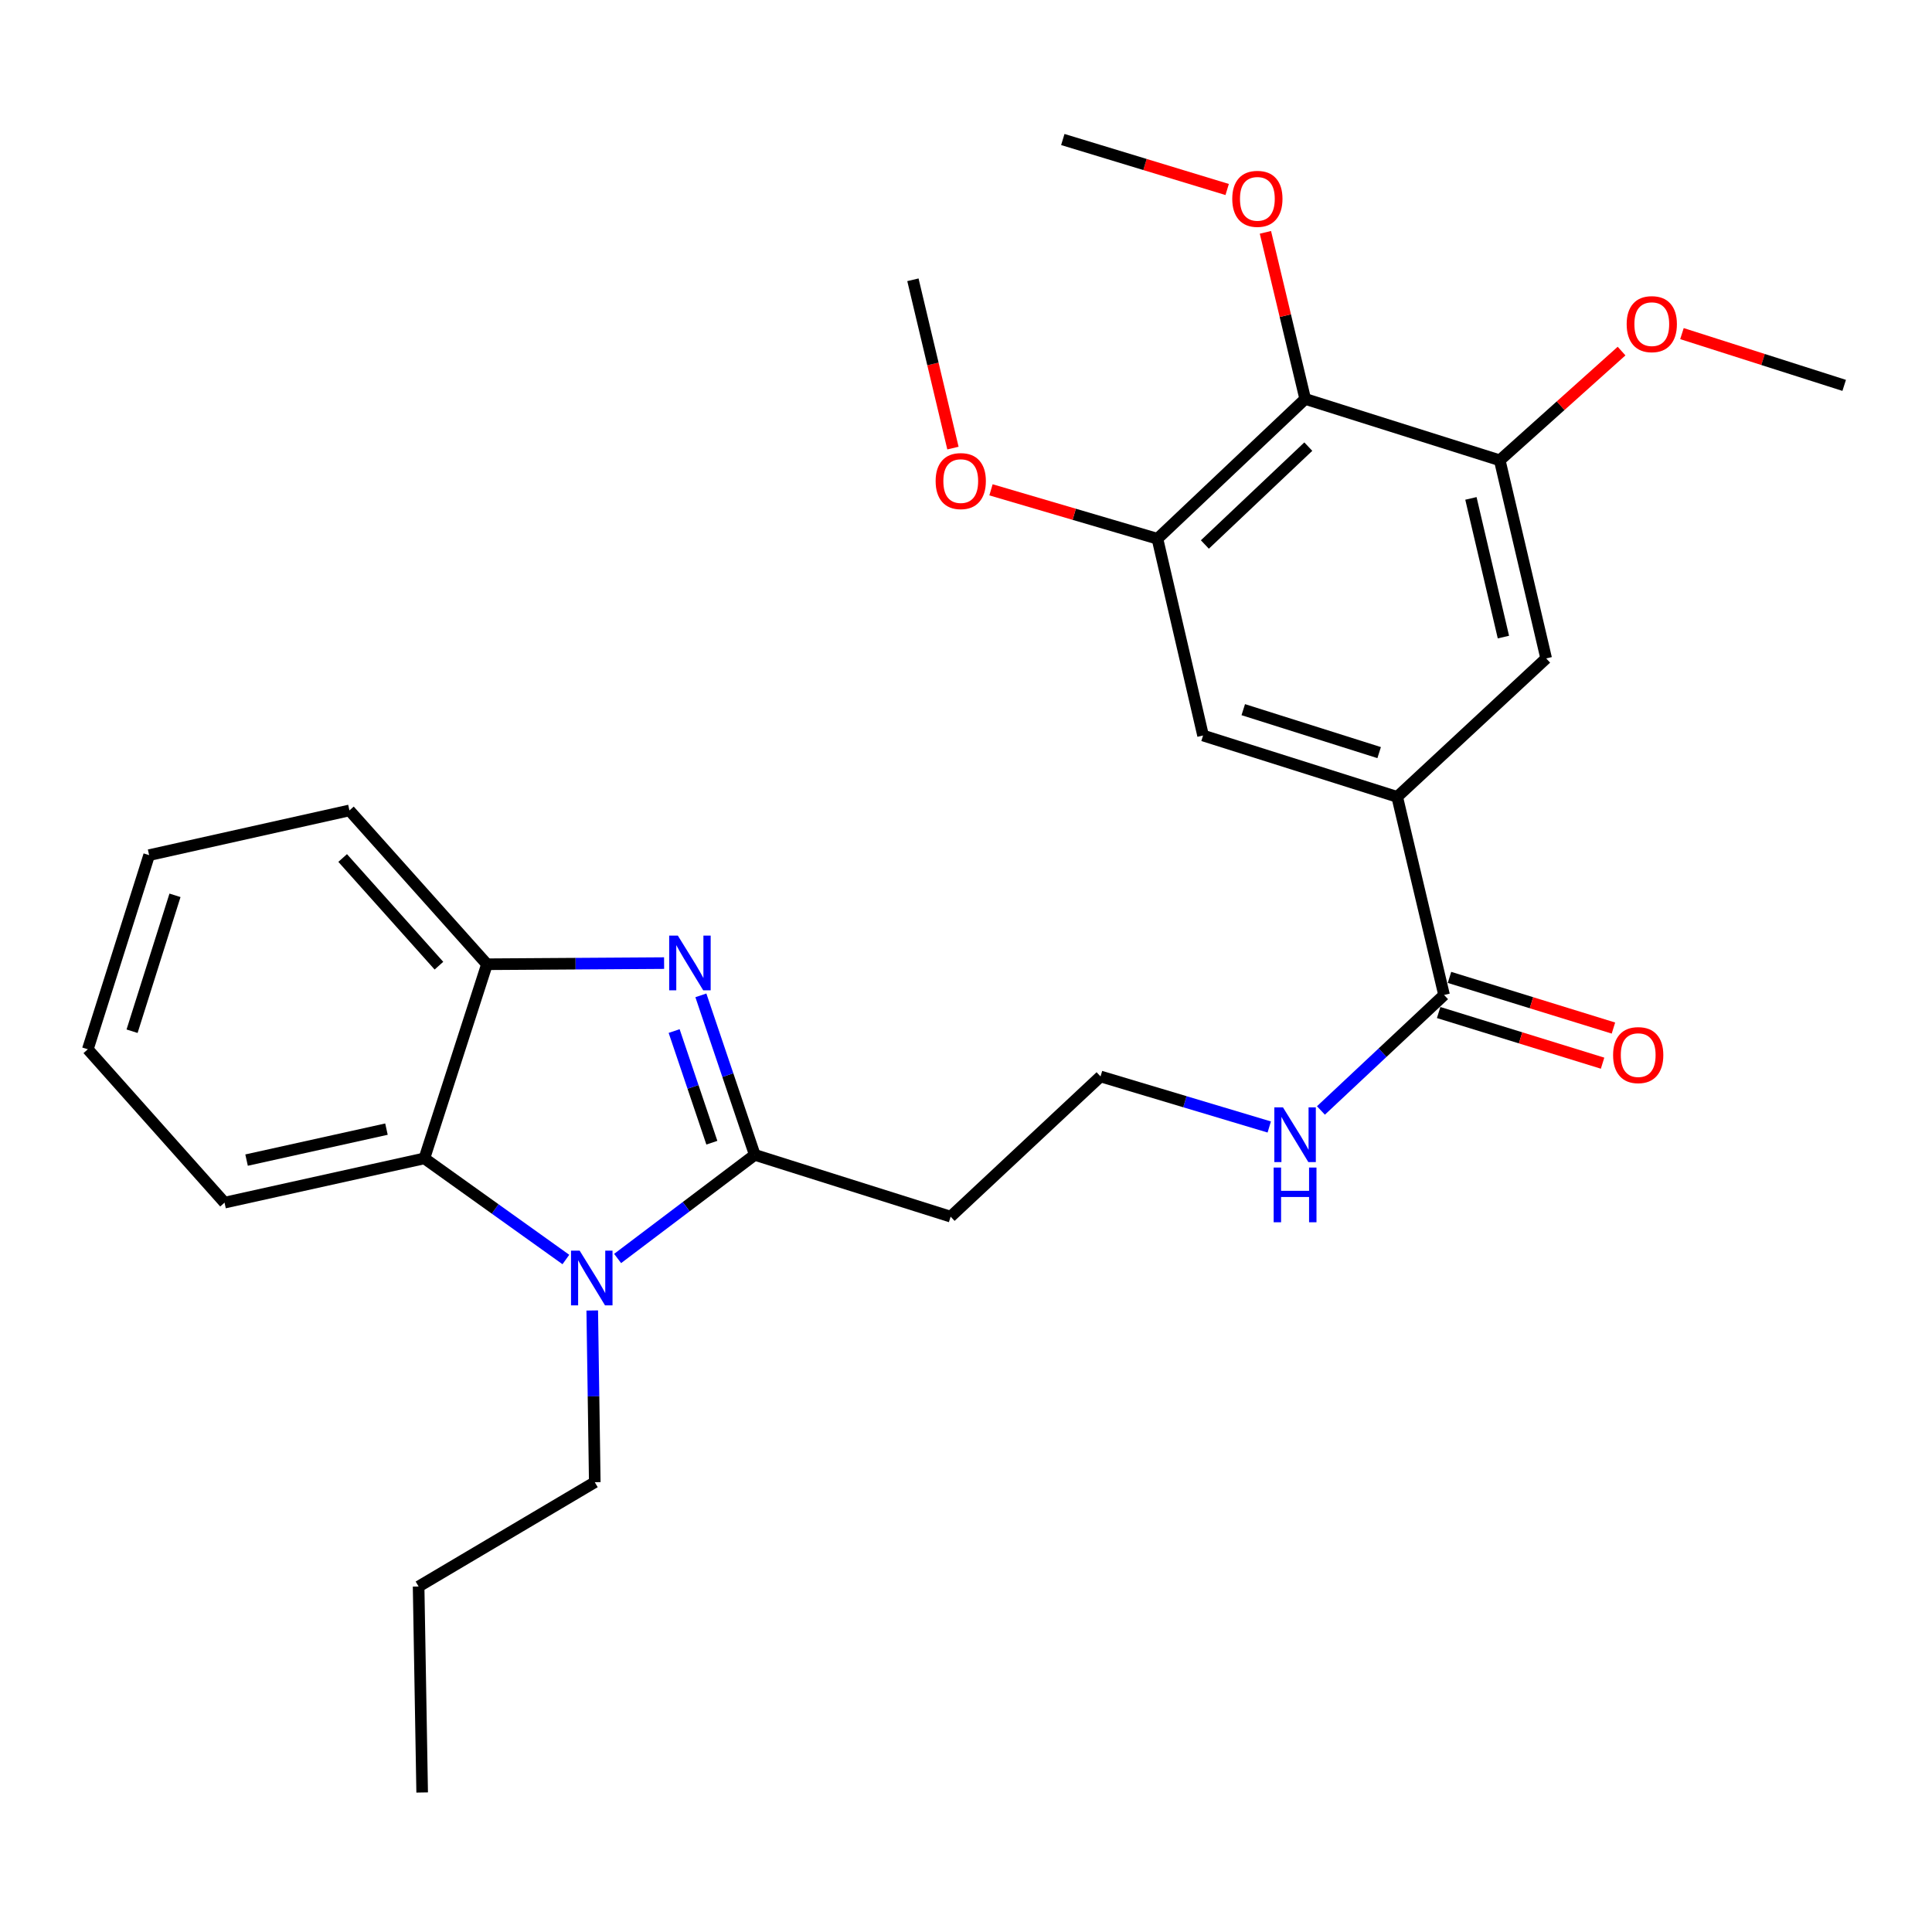<?xml version='1.0' encoding='iso-8859-1'?>
<svg version='1.1' baseProfile='full'
              xmlns='http://www.w3.org/2000/svg'
                      xmlns:rdkit='http://www.rdkit.org/xml'
                      xmlns:xlink='http://www.w3.org/1999/xlink'
                  xml:space='preserve'
width='1000px' height='1000px' viewBox='0 0 1000 1000'>
<!-- END OF HEADER -->
<rect style='opacity:1.0;fill:#FFFFFF;stroke:none' width='1000' height='1000' x='0' y='0'> </rect>
<path class='bond-0' d='M 390.669,597.755 L 376.722,556.475' style='fill:none;fill-rule:evenodd;stroke:#000000;stroke-width:6px;stroke-linecap:butt;stroke-linejoin:miter;stroke-opacity:1' />
<path class='bond-0' d='M 376.722,556.475 L 362.774,515.196' style='fill:none;fill-rule:evenodd;stroke:#0000FF;stroke-width:6px;stroke-linecap:butt;stroke-linejoin:miter;stroke-opacity:1' />
<path class='bond-0' d='M 368.457,591.462 L 358.694,562.567' style='fill:none;fill-rule:evenodd;stroke:#000000;stroke-width:6px;stroke-linecap:butt;stroke-linejoin:miter;stroke-opacity:1' />
<path class='bond-0' d='M 358.694,562.567 L 348.931,533.671' style='fill:none;fill-rule:evenodd;stroke:#0000FF;stroke-width:6px;stroke-linecap:butt;stroke-linejoin:miter;stroke-opacity:1' />
<path class='bond-1' d='M 390.669,597.755 L 355.175,624.573' style='fill:none;fill-rule:evenodd;stroke:#000000;stroke-width:6px;stroke-linecap:butt;stroke-linejoin:miter;stroke-opacity:1' />
<path class='bond-1' d='M 355.175,624.573 L 319.681,651.39' style='fill:none;fill-rule:evenodd;stroke:#0000FF;stroke-width:6px;stroke-linecap:butt;stroke-linejoin:miter;stroke-opacity:1' />
<path class='bond-11' d='M 390.669,597.755 L 492.05,629.734' style='fill:none;fill-rule:evenodd;stroke:#000000;stroke-width:6px;stroke-linecap:butt;stroke-linejoin:miter;stroke-opacity:1' />
<path class='bond-3' d='M 343.738,498.5 L 297.896,498.796' style='fill:none;fill-rule:evenodd;stroke:#0000FF;stroke-width:6px;stroke-linecap:butt;stroke-linejoin:miter;stroke-opacity:1' />
<path class='bond-3' d='M 297.896,498.796 L 252.055,499.091' style='fill:none;fill-rule:evenodd;stroke:#000000;stroke-width:6px;stroke-linecap:butt;stroke-linejoin:miter;stroke-opacity:1' />
<path class='bond-2' d='M 292.895,651.921 L 256.279,625.747' style='fill:none;fill-rule:evenodd;stroke:#0000FF;stroke-width:6px;stroke-linecap:butt;stroke-linejoin:miter;stroke-opacity:1' />
<path class='bond-2' d='M 256.279,625.747 L 219.663,599.574' style='fill:none;fill-rule:evenodd;stroke:#000000;stroke-width:6px;stroke-linecap:butt;stroke-linejoin:miter;stroke-opacity:1' />
<path class='bond-15' d='M 306.544,678.304 L 307.198,722.745' style='fill:none;fill-rule:evenodd;stroke:#0000FF;stroke-width:6px;stroke-linecap:butt;stroke-linejoin:miter;stroke-opacity:1' />
<path class='bond-15' d='M 307.198,722.745 L 307.851,767.186' style='fill:none;fill-rule:evenodd;stroke:#000000;stroke-width:6px;stroke-linecap:butt;stroke-linejoin:miter;stroke-opacity:1' />
<path class='bond-19' d='M 219.663,599.574 L 116.221,622.482' style='fill:none;fill-rule:evenodd;stroke:#000000;stroke-width:6px;stroke-linecap:butt;stroke-linejoin:miter;stroke-opacity:1' />
<path class='bond-19' d='M 200.032,584.431 L 127.623,600.467' style='fill:none;fill-rule:evenodd;stroke:#000000;stroke-width:6px;stroke-linecap:butt;stroke-linejoin:miter;stroke-opacity:1' />
<path class='bond-28' d='M 219.663,599.574 L 252.055,499.091' style='fill:none;fill-rule:evenodd;stroke:#000000;stroke-width:6px;stroke-linecap:butt;stroke-linejoin:miter;stroke-opacity:1' />
<path class='bond-20' d='M 252.055,499.091 L 180.866,419.476' style='fill:none;fill-rule:evenodd;stroke:#000000;stroke-width:6px;stroke-linecap:butt;stroke-linejoin:miter;stroke-opacity:1' />
<path class='bond-20' d='M 227.191,499.833 L 177.359,444.102' style='fill:none;fill-rule:evenodd;stroke:#000000;stroke-width:6px;stroke-linecap:butt;stroke-linejoin:miter;stroke-opacity:1' />
<path class='bond-4' d='M 675.573,206.491 L 599.087,278.864' style='fill:none;fill-rule:evenodd;stroke:#000000;stroke-width:6px;stroke-linecap:butt;stroke-linejoin:miter;stroke-opacity:1' />
<path class='bond-4' d='M 677.178,231.169 L 623.639,281.83' style='fill:none;fill-rule:evenodd;stroke:#000000;stroke-width:6px;stroke-linecap:butt;stroke-linejoin:miter;stroke-opacity:1' />
<path class='bond-14' d='M 675.573,206.491 L 665.274,163.376' style='fill:none;fill-rule:evenodd;stroke:#000000;stroke-width:6px;stroke-linecap:butt;stroke-linejoin:miter;stroke-opacity:1' />
<path class='bond-14' d='M 665.274,163.376 L 654.976,120.261' style='fill:none;fill-rule:evenodd;stroke:#FF0000;stroke-width:6px;stroke-linecap:butt;stroke-linejoin:miter;stroke-opacity:1' />
<path class='bond-30' d='M 675.573,206.491 L 776.267,238.248' style='fill:none;fill-rule:evenodd;stroke:#000000;stroke-width:6px;stroke-linecap:butt;stroke-linejoin:miter;stroke-opacity:1' />
<path class='bond-5' d='M 723.187,412.457 L 747.449,514.99' style='fill:none;fill-rule:evenodd;stroke:#000000;stroke-width:6px;stroke-linecap:butt;stroke-linejoin:miter;stroke-opacity:1' />
<path class='bond-9' d='M 723.187,412.457 L 800.296,340.792' style='fill:none;fill-rule:evenodd;stroke:#000000;stroke-width:6px;stroke-linecap:butt;stroke-linejoin:miter;stroke-opacity:1' />
<path class='bond-10' d='M 723.187,412.457 L 622.704,380.7' style='fill:none;fill-rule:evenodd;stroke:#000000;stroke-width:6px;stroke-linecap:butt;stroke-linejoin:miter;stroke-opacity:1' />
<path class='bond-10' d='M 713.849,389.549 L 643.511,367.319' style='fill:none;fill-rule:evenodd;stroke:#000000;stroke-width:6px;stroke-linecap:butt;stroke-linejoin:miter;stroke-opacity:1' />
<path class='bond-6' d='M 776.267,238.248 L 800.296,340.792' style='fill:none;fill-rule:evenodd;stroke:#000000;stroke-width:6px;stroke-linecap:butt;stroke-linejoin:miter;stroke-opacity:1' />
<path class='bond-6' d='M 761.344,257.971 L 778.164,329.752' style='fill:none;fill-rule:evenodd;stroke:#000000;stroke-width:6px;stroke-linecap:butt;stroke-linejoin:miter;stroke-opacity:1' />
<path class='bond-17' d='M 776.267,238.248 L 807.793,209.983' style='fill:none;fill-rule:evenodd;stroke:#000000;stroke-width:6px;stroke-linecap:butt;stroke-linejoin:miter;stroke-opacity:1' />
<path class='bond-17' d='M 807.793,209.983 L 839.319,181.718' style='fill:none;fill-rule:evenodd;stroke:#FF0000;stroke-width:6px;stroke-linecap:butt;stroke-linejoin:miter;stroke-opacity:1' />
<path class='bond-7' d='M 599.087,278.864 L 622.704,380.7' style='fill:none;fill-rule:evenodd;stroke:#000000;stroke-width:6px;stroke-linecap:butt;stroke-linejoin:miter;stroke-opacity:1' />
<path class='bond-18' d='M 599.087,278.864 L 556.012,266.196' style='fill:none;fill-rule:evenodd;stroke:#000000;stroke-width:6px;stroke-linecap:butt;stroke-linejoin:miter;stroke-opacity:1' />
<path class='bond-18' d='M 556.012,266.196 L 512.936,253.529' style='fill:none;fill-rule:evenodd;stroke:#FF0000;stroke-width:6px;stroke-linecap:butt;stroke-linejoin:miter;stroke-opacity:1' />
<path class='bond-8' d='M 747.449,514.99 L 715.581,544.884' style='fill:none;fill-rule:evenodd;stroke:#000000;stroke-width:6px;stroke-linecap:butt;stroke-linejoin:miter;stroke-opacity:1' />
<path class='bond-8' d='M 715.581,544.884 L 683.712,574.777' style='fill:none;fill-rule:evenodd;stroke:#0000FF;stroke-width:6px;stroke-linecap:butt;stroke-linejoin:miter;stroke-opacity:1' />
<path class='bond-12' d='M 744.64,524.081 L 787.066,537.19' style='fill:none;fill-rule:evenodd;stroke:#000000;stroke-width:6px;stroke-linecap:butt;stroke-linejoin:miter;stroke-opacity:1' />
<path class='bond-12' d='M 787.066,537.19 L 829.493,550.3' style='fill:none;fill-rule:evenodd;stroke:#FF0000;stroke-width:6px;stroke-linecap:butt;stroke-linejoin:miter;stroke-opacity:1' />
<path class='bond-12' d='M 750.257,505.9 L 792.684,519.01' style='fill:none;fill-rule:evenodd;stroke:#000000;stroke-width:6px;stroke-linecap:butt;stroke-linejoin:miter;stroke-opacity:1' />
<path class='bond-12' d='M 792.684,519.01 L 835.111,532.119' style='fill:none;fill-rule:evenodd;stroke:#FF0000;stroke-width:6px;stroke-linecap:butt;stroke-linejoin:miter;stroke-opacity:1' />
<path class='bond-16' d='M 492.05,629.734 L 569.635,557.171' style='fill:none;fill-rule:evenodd;stroke:#000000;stroke-width:6px;stroke-linecap:butt;stroke-linejoin:miter;stroke-opacity:1' />
<path class='bond-13' d='M 656.961,583.328 L 613.298,570.249' style='fill:none;fill-rule:evenodd;stroke:#0000FF;stroke-width:6px;stroke-linecap:butt;stroke-linejoin:miter;stroke-opacity:1' />
<path class='bond-13' d='M 613.298,570.249 L 569.635,557.171' style='fill:none;fill-rule:evenodd;stroke:#000000;stroke-width:6px;stroke-linecap:butt;stroke-linejoin:miter;stroke-opacity:1' />
<path class='bond-21' d='M 635.182,98.083 L 592.646,85.147' style='fill:none;fill-rule:evenodd;stroke:#FF0000;stroke-width:6px;stroke-linecap:butt;stroke-linejoin:miter;stroke-opacity:1' />
<path class='bond-21' d='M 592.646,85.147 L 550.109,72.211' style='fill:none;fill-rule:evenodd;stroke:#000000;stroke-width:6px;stroke-linecap:butt;stroke-linejoin:miter;stroke-opacity:1' />
<path class='bond-24' d='M 307.851,767.186 L 216.672,821.175' style='fill:none;fill-rule:evenodd;stroke:#000000;stroke-width:6px;stroke-linecap:butt;stroke-linejoin:miter;stroke-opacity:1' />
<path class='bond-22' d='M 870.575,172.676 L 912.56,186.074' style='fill:none;fill-rule:evenodd;stroke:#FF0000;stroke-width:6px;stroke-linecap:butt;stroke-linejoin:miter;stroke-opacity:1' />
<path class='bond-22' d='M 912.56,186.074 L 954.545,199.472' style='fill:none;fill-rule:evenodd;stroke:#000000;stroke-width:6px;stroke-linecap:butt;stroke-linejoin:miter;stroke-opacity:1' />
<path class='bond-23' d='M 493.241,231.93 L 482.883,188.373' style='fill:none;fill-rule:evenodd;stroke:#FF0000;stroke-width:6px;stroke-linecap:butt;stroke-linejoin:miter;stroke-opacity:1' />
<path class='bond-23' d='M 482.883,188.373 L 472.525,144.817' style='fill:none;fill-rule:evenodd;stroke:#000000;stroke-width:6px;stroke-linecap:butt;stroke-linejoin:miter;stroke-opacity:1' />
<path class='bond-25' d='M 116.221,622.482 L 45.455,543.1' style='fill:none;fill-rule:evenodd;stroke:#000000;stroke-width:6px;stroke-linecap:butt;stroke-linejoin:miter;stroke-opacity:1' />
<path class='bond-26' d='M 180.866,419.476 L 77.19,442.618' style='fill:none;fill-rule:evenodd;stroke:#000000;stroke-width:6px;stroke-linecap:butt;stroke-linejoin:miter;stroke-opacity:1' />
<path class='bond-27' d='M 216.672,821.175 L 218.511,927.789' style='fill:none;fill-rule:evenodd;stroke:#000000;stroke-width:6px;stroke-linecap:butt;stroke-linejoin:miter;stroke-opacity:1' />
<path class='bond-29' d='M 45.455,543.1 L 77.19,442.618' style='fill:none;fill-rule:evenodd;stroke:#000000;stroke-width:6px;stroke-linecap:butt;stroke-linejoin:miter;stroke-opacity:1' />
<path class='bond-29' d='M 68.36,533.759 L 90.575,463.421' style='fill:none;fill-rule:evenodd;stroke:#000000;stroke-width:6px;stroke-linecap:butt;stroke-linejoin:miter;stroke-opacity:1' />
<path  class='atom-1' d='M 350.844 484.254
L 360.124 499.254
Q 361.044 500.734, 362.524 503.414
Q 364.004 506.094, 364.084 506.254
L 364.084 484.254
L 367.844 484.254
L 367.844 512.574
L 363.964 512.574
L 354.004 496.174
Q 352.844 494.254, 351.604 492.054
Q 350.404 489.854, 350.044 489.174
L 350.044 512.574
L 346.364 512.574
L 346.364 484.254
L 350.844 484.254
' fill='#0000FF'/>
<path  class='atom-2' d='M 300.037 647.342
L 309.317 662.342
Q 310.237 663.822, 311.717 666.502
Q 313.197 669.182, 313.277 669.342
L 313.277 647.342
L 317.037 647.342
L 317.037 675.662
L 313.157 675.662
L 303.197 659.262
Q 302.037 657.342, 300.797 655.142
Q 299.597 652.942, 299.237 652.262
L 299.237 675.662
L 295.557 675.662
L 295.557 647.342
L 300.037 647.342
' fill='#0000FF'/>
<path  class='atom-13' d='M 834.931 546.119
Q 834.931 539.319, 838.291 535.519
Q 841.651 531.719, 847.931 531.719
Q 854.211 531.719, 857.571 535.519
Q 860.931 539.319, 860.931 546.119
Q 860.931 552.999, 857.531 556.919
Q 854.131 560.799, 847.931 560.799
Q 841.691 560.799, 838.291 556.919
Q 834.931 553.039, 834.931 546.119
M 847.931 557.599
Q 852.251 557.599, 854.571 554.719
Q 856.931 551.799, 856.931 546.119
Q 856.931 540.559, 854.571 537.759
Q 852.251 534.919, 847.931 534.919
Q 843.611 534.919, 841.251 537.719
Q 838.931 540.519, 838.931 546.119
Q 838.931 551.839, 841.251 554.719
Q 843.611 557.599, 847.931 557.599
' fill='#FF0000'/>
<path  class='atom-14' d='M 664.069 573.172
L 673.349 588.172
Q 674.269 589.652, 675.749 592.332
Q 677.229 595.012, 677.309 595.172
L 677.309 573.172
L 681.069 573.172
L 681.069 601.492
L 677.189 601.492
L 667.229 585.092
Q 666.069 583.172, 664.829 580.972
Q 663.629 578.772, 663.269 578.092
L 663.269 601.492
L 659.589 601.492
L 659.589 573.172
L 664.069 573.172
' fill='#0000FF'/>
<path  class='atom-14' d='M 659.249 604.324
L 663.089 604.324
L 663.089 616.364
L 677.569 616.364
L 677.569 604.324
L 681.409 604.324
L 681.409 632.644
L 677.569 632.644
L 677.569 619.564
L 663.089 619.564
L 663.089 632.644
L 659.249 632.644
L 659.249 604.324
' fill='#0000FF'/>
<path  class='atom-15' d='M 637.814 102.917
Q 637.814 96.117, 641.174 92.317
Q 644.534 88.517, 650.814 88.517
Q 657.094 88.517, 660.454 92.317
Q 663.814 96.117, 663.814 102.917
Q 663.814 109.797, 660.414 113.717
Q 657.014 117.597, 650.814 117.597
Q 644.574 117.597, 641.174 113.717
Q 637.814 109.837, 637.814 102.917
M 650.814 114.397
Q 655.134 114.397, 657.454 111.517
Q 659.814 108.597, 659.814 102.917
Q 659.814 97.357, 657.454 94.557
Q 655.134 91.717, 650.814 91.717
Q 646.494 91.717, 644.134 94.517
Q 641.814 97.317, 641.814 102.917
Q 641.814 108.637, 644.134 111.517
Q 646.494 114.397, 650.814 114.397
' fill='#FF0000'/>
<path  class='atom-18' d='M 841.961 167.774
Q 841.961 160.974, 845.321 157.174
Q 848.681 153.374, 854.961 153.374
Q 861.241 153.374, 864.601 157.174
Q 867.961 160.974, 867.961 167.774
Q 867.961 174.654, 864.561 178.574
Q 861.161 182.454, 854.961 182.454
Q 848.721 182.454, 845.321 178.574
Q 841.961 174.694, 841.961 167.774
M 854.961 179.254
Q 859.281 179.254, 861.601 176.374
Q 863.961 173.454, 863.961 167.774
Q 863.961 162.214, 861.601 159.414
Q 859.281 156.574, 854.961 156.574
Q 850.641 156.574, 848.281 159.374
Q 845.961 162.174, 845.961 167.774
Q 845.961 173.494, 848.281 176.374
Q 850.641 179.254, 854.961 179.254
' fill='#FF0000'/>
<path  class='atom-19' d='M 484.283 249.005
Q 484.283 242.205, 487.643 238.405
Q 491.003 234.605, 497.283 234.605
Q 503.563 234.605, 506.923 238.405
Q 510.283 242.205, 510.283 249.005
Q 510.283 255.885, 506.883 259.805
Q 503.483 263.685, 497.283 263.685
Q 491.043 263.685, 487.643 259.805
Q 484.283 255.925, 484.283 249.005
M 497.283 260.485
Q 501.603 260.485, 503.923 257.605
Q 506.283 254.685, 506.283 249.005
Q 506.283 243.445, 503.923 240.645
Q 501.603 237.805, 497.283 237.805
Q 492.963 237.805, 490.603 240.605
Q 488.283 243.405, 488.283 249.005
Q 488.283 254.725, 490.603 257.605
Q 492.963 260.485, 497.283 260.485
' fill='#FF0000'/>
</svg>
